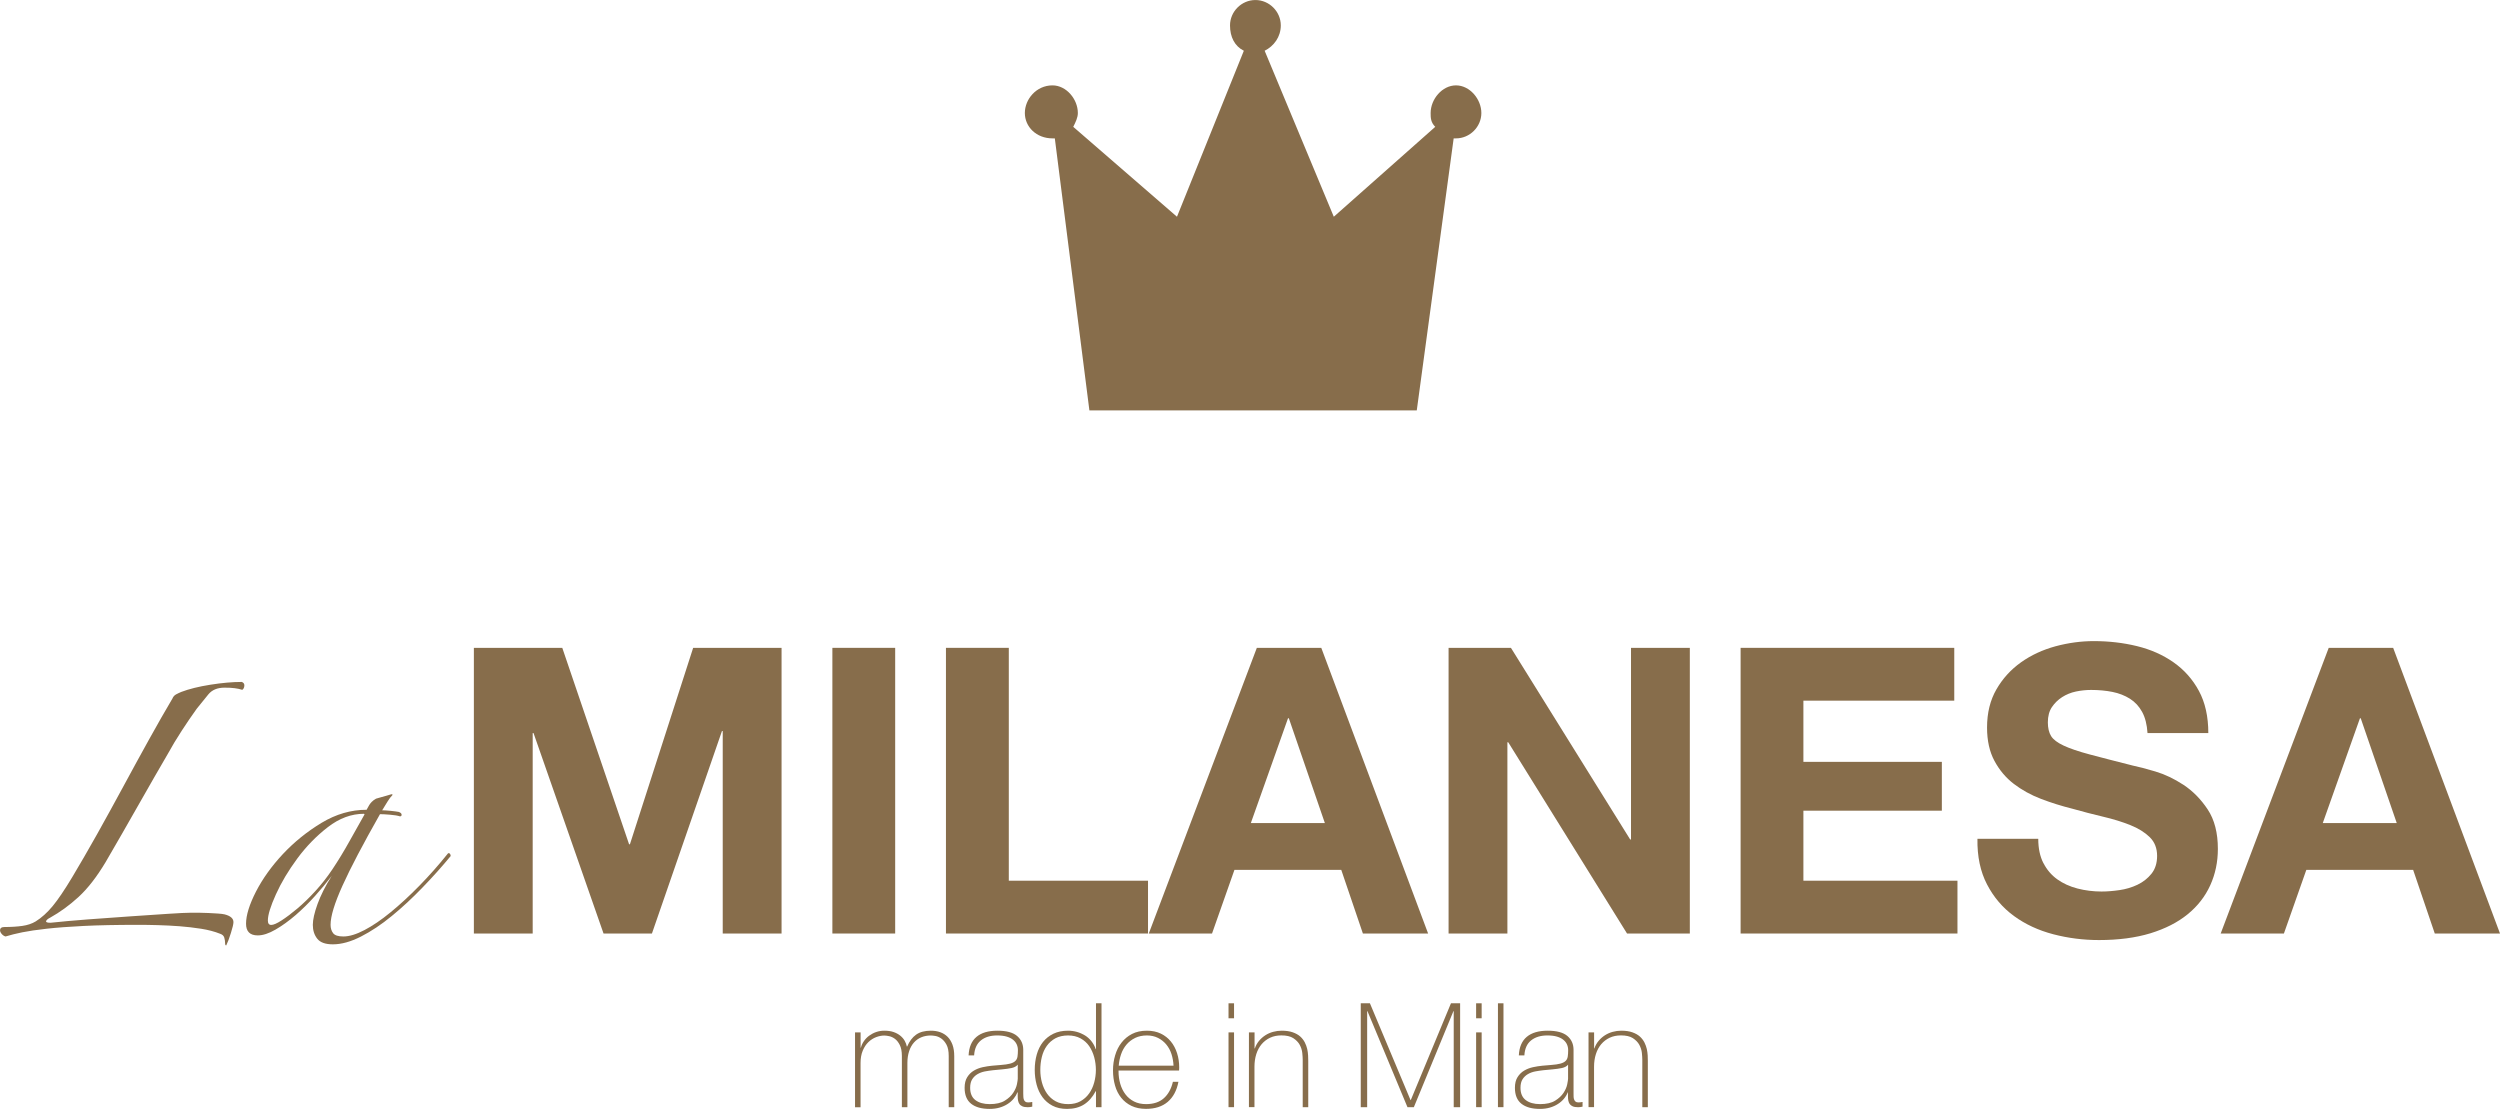 <svg width="248" height="111" viewBox="0 0 248 111" fill="none" xmlns="http://www.w3.org/2000/svg">
<g clip-path="url(#clip0_902_4130)">
<path fill-rule="evenodd" clip-rule="evenodd" d="M124.534 0.003C123.163 0.003 122.018 1.148 122.018 2.519C122.018 3.664 122.475 4.578 123.389 5.035L116.756 21.501L106.466 12.582C106.697 12.125 106.923 11.668 106.923 11.211C106.923 9.84 105.778 8.469 104.407 8.469C102.805 8.469 101.665 9.84 101.665 11.211C101.665 12.582 102.81 13.727 104.407 13.727H104.638L108.068 40.714H140.543L144.204 13.727H144.435C145.806 13.727 146.951 12.582 146.951 11.211C146.951 9.84 145.806 8.469 144.435 8.469C143.064 8.469 141.919 9.84 141.919 11.211C141.919 11.668 141.919 12.125 142.376 12.582L132.313 21.501L125.453 5.035C126.367 4.578 127.055 3.664 127.055 2.519C127.055 1.148 125.91 0.003 124.539 0.003H124.534Z" fill="#876D4B"/>
<path d="M24.033 68.432C23.812 68.36 23.567 68.302 23.288 68.269C23.014 68.23 22.672 68.216 22.268 68.216C21.57 68.216 21.036 68.437 20.671 68.879C20.305 69.322 19.916 69.798 19.511 70.313C19.035 70.977 18.54 71.698 18.025 72.492C17.51 73.281 17.053 74.046 16.649 74.782C16.284 75.407 15.851 76.153 15.355 77.014C14.86 77.88 14.335 78.799 13.782 79.77C13.229 80.747 12.671 81.728 12.098 82.719C11.526 83.71 10.987 84.648 10.473 85.529C9.592 87.001 8.697 88.145 7.798 88.973C6.898 89.8 5.951 90.488 4.96 91.041C4.738 91.152 4.609 91.263 4.575 91.373C4.536 91.484 4.685 91.537 5.017 91.537C6.047 91.426 7.278 91.316 8.712 91.205C10.145 91.094 11.55 90.993 12.931 90.902C14.306 90.811 15.548 90.729 16.654 90.652C17.756 90.58 18.53 90.541 18.968 90.541H19.685C20.017 90.541 20.348 90.551 20.676 90.57C21.008 90.589 21.32 90.609 21.614 90.623C21.907 90.642 22.128 90.671 22.277 90.705C22.864 90.854 23.158 91.109 23.158 91.474C23.158 91.657 23.076 92.018 22.908 92.547C22.744 93.081 22.585 93.495 22.441 93.788C22.369 93.788 22.33 93.716 22.33 93.567C22.33 93.384 22.302 93.201 22.249 93.014C22.196 92.831 22.056 92.701 21.835 92.629C21.282 92.408 20.656 92.244 19.959 92.133C19.261 92.023 18.544 91.941 17.808 91.883C17.073 91.83 16.356 91.792 15.658 91.773C14.961 91.753 14.297 91.744 13.671 91.744C11.54 91.744 9.746 91.782 8.298 91.854C6.845 91.927 5.624 92.018 4.633 92.129C3.642 92.239 2.833 92.359 2.208 92.485C1.583 92.614 1.03 92.749 0.553 92.898C0.404 92.86 0.279 92.778 0.168 92.648C0.058 92.518 0.005 92.398 0.005 92.292C0.005 92.071 0.149 91.96 0.447 91.96C1.111 91.96 1.698 91.922 2.213 91.85C2.728 91.777 3.17 91.628 3.536 91.407C4.123 91.041 4.685 90.536 5.219 89.892C5.753 89.247 6.403 88.285 7.177 86.996C7.947 85.711 8.765 84.292 9.631 82.753C10.492 81.209 11.358 79.641 12.223 78.039C13.085 76.442 13.941 74.878 14.787 73.353C15.634 71.828 16.404 70.477 17.101 69.303C17.174 69.12 17.294 68.981 17.457 68.889C17.621 68.798 17.799 68.716 17.982 68.639C18.751 68.346 19.718 68.105 20.878 67.922C22.037 67.739 23.071 67.648 23.99 67.648C24.173 67.72 24.255 67.85 24.24 68.033C24.221 68.216 24.158 68.346 24.048 68.418L24.033 68.432Z" fill="#876D4B"/>
<path d="M44.709 84.918C43.862 85.947 42.934 86.986 41.923 88.03C40.913 89.079 39.893 90.026 38.864 90.868C37.834 91.715 36.815 92.393 35.804 92.908C34.794 93.423 33.866 93.678 33.019 93.678C32.283 93.678 31.768 93.495 31.475 93.124C31.182 92.759 31.032 92.297 31.032 91.749C31.032 91.234 31.186 90.546 31.499 89.68C31.812 88.819 32.278 87.891 32.904 86.895C32.428 87.52 31.874 88.184 31.249 88.882C30.624 89.579 29.979 90.214 29.32 90.782C28.656 91.354 27.997 91.83 27.333 92.215C26.669 92.6 26.082 92.792 25.568 92.792C24.798 92.792 24.408 92.408 24.408 91.633C24.408 90.787 24.74 89.723 25.399 88.434C26.063 87.15 26.953 85.909 28.074 84.711C29.195 83.518 30.47 82.488 31.903 81.623C33.337 80.761 34.823 80.329 36.367 80.329C36.55 79.963 36.718 79.703 36.863 79.559C37.007 79.415 37.156 79.304 37.305 79.227L38.849 78.784L38.96 78.837C38.777 79.02 38.604 79.251 38.436 79.525C38.272 79.799 38.094 80.088 37.911 80.381C38.094 80.381 38.368 80.401 38.739 80.434C39.105 80.473 39.383 80.507 39.566 80.545C39.749 80.617 39.84 80.709 39.84 80.819C39.84 80.93 39.788 80.983 39.677 80.983C39.456 80.91 39.124 80.853 38.686 80.819C38.243 80.781 37.916 80.766 37.695 80.766C36.007 83.744 34.765 86.106 33.977 87.852C33.188 89.598 32.793 90.892 32.793 91.739C32.793 92.071 32.875 92.345 33.043 92.566C33.207 92.788 33.548 92.898 34.063 92.898C34.65 92.898 35.347 92.687 36.156 92.263C36.964 91.84 37.83 91.253 38.748 90.498C39.667 89.747 40.615 88.872 41.587 87.881C42.558 86.89 43.487 85.841 44.372 84.74C44.444 84.629 44.516 84.6 44.593 84.658C44.665 84.711 44.704 84.797 44.704 84.908L44.709 84.918ZM36.108 80.728C34.857 80.728 33.664 81.17 32.524 82.051C31.384 82.931 30.373 83.97 29.493 85.163C28.613 86.356 27.901 87.544 27.372 88.718C26.838 89.897 26.573 90.758 26.573 91.311C26.573 91.604 26.684 91.753 26.905 91.753C27.126 91.753 27.463 91.609 27.925 91.311C28.382 91.017 28.906 90.623 29.498 90.127C30.085 89.632 30.681 89.055 31.287 88.391C31.894 87.727 32.452 87.015 32.971 86.241C33.558 85.36 34.13 84.422 34.679 83.431C35.227 82.44 35.727 81.555 36.165 80.785L36.112 80.733L36.108 80.728Z" fill="#876D4B"/>
<path d="M55.778 64.266L62.406 83.754H62.488L68.761 64.266H77.531V92.605H71.695V72.521H71.618L64.672 92.605H59.871L52.925 72.718H52.843V92.605H47.008V64.266H55.778Z" fill="#876D4B"/>
<path d="M88.802 64.266V92.605H82.572V64.266H88.802Z" fill="#876D4B"/>
<path d="M100.073 64.266V87.366H113.883V92.605H93.838V64.266H100.068H100.073Z" fill="#876D4B"/>
<path d="M131.071 64.266L141.669 92.605H135.199L133.053 86.293H122.456L120.233 92.605H113.96L124.678 64.266H131.067H131.071ZM131.427 81.651L127.853 71.251H127.771L124.082 81.651H131.423H131.427Z" fill="#876D4B"/>
<path d="M149.885 64.266L161.714 83.277H161.796V64.266H167.631V92.605H161.402L149.616 73.632H149.534V92.605H143.699V64.266H149.89H149.885Z" fill="#876D4B"/>
<path d="M193.863 64.266V69.505H178.897V75.576H192.631V80.42H178.897V87.366H194.18V92.605H172.668V64.266H193.863Z" fill="#876D4B"/>
<path d="M202.709 85.62C203.051 86.284 203.508 86.818 204.08 87.227C204.648 87.636 205.317 87.939 206.086 88.141C206.851 88.338 207.65 88.439 208.467 88.439C209.021 88.439 209.617 88.391 210.252 88.299C210.887 88.208 211.484 88.03 212.037 87.766C212.59 87.501 213.057 87.135 213.427 86.674C213.797 86.212 213.985 85.62 213.985 84.908C213.985 84.143 213.74 83.518 213.249 83.042C212.758 82.565 212.119 82.166 211.325 81.849C210.531 81.531 209.632 81.252 208.626 81.016C207.621 80.776 206.601 80.516 205.572 80.223C204.513 79.958 203.479 79.636 202.474 79.251C201.468 78.866 200.569 78.371 199.775 77.764C198.981 77.158 198.341 76.394 197.851 75.484C197.36 74.57 197.115 73.469 197.115 72.17C197.115 70.717 197.427 69.452 198.048 68.379C198.668 67.306 199.481 66.416 200.487 65.7C201.492 64.988 202.632 64.459 203.902 64.112C205.172 63.771 206.442 63.598 207.712 63.598C209.194 63.598 210.618 63.761 211.979 64.093C213.34 64.425 214.553 64.959 215.611 65.7C216.669 66.441 217.511 67.388 218.132 68.538C218.752 69.688 219.065 71.083 219.065 72.723H213.033C212.98 71.876 212.802 71.174 212.499 70.621C212.196 70.068 211.791 69.63 211.286 69.312C210.781 68.995 210.209 68.769 209.559 68.639C208.91 68.509 208.203 68.442 207.438 68.442C206.933 68.442 206.433 68.495 205.927 68.6C205.427 68.706 204.97 68.894 204.557 69.159C204.148 69.423 203.811 69.755 203.546 70.15C203.282 70.544 203.147 71.049 203.147 71.66C203.147 72.213 203.253 72.665 203.465 73.012C203.676 73.358 204.095 73.676 204.715 73.964C205.336 74.258 206.197 74.546 207.294 74.84C208.39 75.133 209.829 75.504 211.599 75.951C212.128 76.057 212.864 76.249 213.802 76.528C214.74 76.807 215.674 77.25 216.602 77.856C217.526 78.467 218.329 79.28 219.002 80.295C219.676 81.315 220.013 82.618 220.013 84.206C220.013 85.505 219.762 86.707 219.257 87.818C218.752 88.93 218.007 89.887 217.016 90.695C216.025 91.503 214.793 92.129 213.326 92.581C211.859 93.028 210.156 93.254 208.227 93.254C206.663 93.254 205.153 93.062 203.681 92.677C202.214 92.292 200.915 91.691 199.794 90.873C198.668 90.055 197.774 89.007 197.115 87.737C196.451 86.467 196.133 84.956 196.162 83.21H202.195C202.195 84.162 202.368 84.971 202.709 85.63V85.62Z" fill="#876D4B"/>
<path d="M237.402 64.266L248 92.605H241.53L239.384 86.293H228.787L226.564 92.605H220.292L231.009 64.266H237.398H237.402ZM237.758 81.651L234.184 71.251H234.107L230.418 81.651H237.758Z" fill="#876D4B"/>
<path d="M84.823 102.413H85.372V103.929H85.401C85.458 103.698 85.559 103.481 85.704 103.275C85.848 103.068 86.021 102.885 86.228 102.736C86.435 102.587 86.666 102.462 86.921 102.375C87.176 102.288 87.44 102.245 87.724 102.245C88.08 102.245 88.388 102.288 88.648 102.38C88.907 102.471 89.129 102.591 89.312 102.741C89.494 102.89 89.639 103.058 89.745 103.246C89.85 103.433 89.922 103.626 89.961 103.818H89.99C90.211 103.299 90.505 102.904 90.875 102.64C91.245 102.375 91.736 102.245 92.337 102.245C92.674 102.245 92.987 102.293 93.271 102.394C93.554 102.495 93.8 102.649 94.007 102.856C94.213 103.063 94.372 103.327 94.488 103.64C94.603 103.958 94.661 104.333 94.661 104.766V109.831H94.112V104.751C94.112 104.28 94.04 103.909 93.896 103.64C93.752 103.371 93.579 103.169 93.386 103.029C93.189 102.89 92.992 102.803 92.794 102.769C92.597 102.736 92.443 102.721 92.337 102.721C92.001 102.721 91.688 102.779 91.404 102.894C91.12 103.01 90.875 103.183 90.668 103.414C90.461 103.645 90.298 103.934 90.187 104.275C90.072 104.617 90.014 105.011 90.014 105.449V109.836H89.466V104.756C89.466 104.294 89.393 103.924 89.254 103.655C89.114 103.38 88.951 103.178 88.763 103.044C88.576 102.909 88.383 102.822 88.186 102.784C87.989 102.745 87.835 102.726 87.719 102.726C87.46 102.726 87.19 102.779 86.911 102.885C86.632 102.991 86.377 103.154 86.146 103.376C85.915 103.597 85.728 103.881 85.584 104.227C85.439 104.573 85.367 104.982 85.367 105.454V109.841H84.819V102.423L84.823 102.413Z" fill="#876D4B"/>
<path d="M100.958 108.359H100.929C100.842 108.58 100.717 108.792 100.554 108.989C100.39 109.187 100.193 109.365 99.957 109.514C99.721 109.668 99.452 109.788 99.154 109.874C98.856 109.961 98.528 110.004 98.172 110.004C97.383 110.004 96.772 109.836 96.34 109.494C95.907 109.153 95.69 108.629 95.69 107.912C95.69 107.479 95.777 107.128 95.95 106.854C96.123 106.579 96.34 106.363 96.609 106.204C96.874 106.045 97.167 105.935 97.489 105.863C97.812 105.795 98.12 105.747 98.422 105.718L99.274 105.646C99.668 105.617 99.976 105.574 100.207 105.511C100.433 105.449 100.607 105.362 100.717 105.252C100.833 105.141 100.905 105.001 100.934 104.823C100.962 104.65 100.977 104.434 100.977 104.174C100.977 103.972 100.938 103.784 100.861 103.611C100.784 103.438 100.664 103.284 100.501 103.149C100.337 103.015 100.125 102.909 99.866 102.832C99.606 102.755 99.288 102.716 98.913 102.716C98.249 102.716 97.711 102.88 97.306 103.207C96.898 103.534 96.671 104.03 96.633 104.694H96.085C96.123 103.876 96.383 103.265 96.869 102.856C97.355 102.447 98.047 102.245 98.942 102.245C99.837 102.245 100.486 102.418 100.895 102.769C101.304 103.121 101.506 103.582 101.506 104.15V108.465C101.506 108.571 101.506 108.677 101.516 108.783C101.516 108.888 101.535 108.985 101.564 109.071C101.593 109.158 101.641 109.23 101.708 109.283C101.775 109.336 101.872 109.36 101.997 109.36C102.093 109.36 102.228 109.345 102.401 109.316V109.778C102.257 109.817 102.107 109.836 101.953 109.836C101.732 109.836 101.554 109.807 101.424 109.749C101.294 109.692 101.193 109.615 101.131 109.519C101.064 109.422 101.015 109.307 100.991 109.177C100.967 109.047 100.958 108.908 100.958 108.754V108.364V108.359ZM100.958 105.617C100.823 105.781 100.616 105.891 100.342 105.949C100.068 106.007 99.76 106.05 99.428 106.079L98.504 106.166C98.235 106.194 97.966 106.238 97.696 106.286C97.427 106.339 97.186 106.43 96.97 106.555C96.753 106.68 96.575 106.854 96.441 107.065C96.306 107.282 96.239 107.565 96.239 107.907C96.239 108.455 96.412 108.864 96.758 109.129C97.105 109.393 97.581 109.528 98.187 109.528C98.793 109.528 99.308 109.417 99.673 109.187C100.039 108.961 100.318 108.701 100.51 108.407C100.703 108.114 100.823 107.83 100.881 107.556C100.934 107.282 100.962 107.099 100.962 107.003V105.617H100.958Z" fill="#876D4B"/>
<path d="M108.722 108.244H108.693C108.385 108.831 108 109.268 107.539 109.562C107.077 109.855 106.514 110.004 105.85 110.004C105.292 110.004 104.811 109.899 104.407 109.687C104.003 109.475 103.671 109.191 103.411 108.835C103.151 108.479 102.959 108.071 102.834 107.604C102.709 107.137 102.646 106.651 102.646 106.137C102.646 105.588 102.714 105.078 102.848 104.602C102.983 104.126 103.19 103.712 103.459 103.371C103.733 103.024 104.08 102.75 104.493 102.548C104.907 102.346 105.393 102.245 105.951 102.245C106.249 102.245 106.543 102.284 106.831 102.365C107.12 102.447 107.385 102.567 107.635 102.717C107.88 102.87 108.092 103.063 108.275 103.294C108.457 103.525 108.597 103.784 108.693 104.073H108.722V99.527H109.27V109.831H108.722V108.244ZM105.965 109.528C106.437 109.528 106.846 109.432 107.187 109.24C107.529 109.047 107.813 108.792 108.039 108.475C108.265 108.157 108.433 107.792 108.544 107.383C108.655 106.974 108.712 106.56 108.712 106.132C108.712 105.704 108.655 105.281 108.544 104.872C108.433 104.463 108.265 104.097 108.048 103.775C107.827 103.453 107.539 103.198 107.187 103.005C106.836 102.813 106.422 102.717 105.956 102.717C105.489 102.717 105.047 102.808 104.7 102.996C104.354 103.183 104.065 103.438 103.839 103.756C103.613 104.073 103.45 104.439 103.349 104.852C103.248 105.266 103.199 105.694 103.199 106.137C103.199 106.579 103.252 106.993 103.363 107.397C103.474 107.806 103.642 108.167 103.868 108.489C104.094 108.807 104.378 109.062 104.724 109.249C105.071 109.437 105.484 109.528 105.965 109.528Z" fill="#876D4B"/>
<path d="M110.959 106.194V106.281C110.959 106.714 111.017 107.128 111.132 107.522C111.247 107.917 111.421 108.263 111.647 108.561C111.873 108.859 112.157 109.095 112.498 109.268C112.84 109.442 113.239 109.528 113.691 109.528C114.432 109.528 115.024 109.331 115.457 108.941C115.89 108.552 116.188 108.013 116.351 107.315H116.9C116.736 108.181 116.38 108.845 115.837 109.307C115.293 109.769 114.576 110 113.682 110C113.133 110 112.652 109.899 112.248 109.706C111.839 109.509 111.498 109.24 111.223 108.898C110.949 108.556 110.742 108.152 110.612 107.686C110.478 107.219 110.41 106.719 110.41 106.18C110.41 105.641 110.483 105.16 110.622 104.689C110.762 104.213 110.968 103.794 111.252 103.433C111.531 103.072 111.878 102.784 112.296 102.567C112.715 102.351 113.205 102.245 113.778 102.245C114.297 102.245 114.754 102.341 115.154 102.534C115.553 102.726 115.885 102.991 116.154 103.323C116.424 103.655 116.626 104.039 116.765 104.477C116.905 104.915 116.977 105.386 116.977 105.882C116.977 105.93 116.977 105.988 116.972 106.05C116.967 106.113 116.962 106.166 116.962 106.199H110.959V106.194ZM116.414 105.718C116.395 105.314 116.327 104.929 116.212 104.569C116.096 104.208 115.923 103.89 115.697 103.616C115.471 103.342 115.197 103.125 114.875 102.962C114.552 102.798 114.182 102.716 113.768 102.716C113.326 102.716 112.936 102.803 112.594 102.967C112.258 103.135 111.974 103.356 111.743 103.63C111.512 103.905 111.334 104.222 111.209 104.588C111.084 104.953 111.007 105.329 110.978 105.713H116.419L116.414 105.718Z" fill="#876D4B"/>
<path d="M121.869 101.014V99.527H122.417V101.014H121.869ZM121.869 109.831V102.413H122.417V109.831H121.869Z" fill="#876D4B"/>
<path d="M123.904 102.413H124.452V104.001H124.481C124.577 103.722 124.712 103.477 124.89 103.26C125.068 103.044 125.275 102.861 125.511 102.707C125.746 102.553 126.006 102.437 126.285 102.361C126.564 102.284 126.848 102.245 127.137 102.245C127.57 102.245 127.94 102.298 128.238 102.404C128.541 102.51 128.791 102.649 128.984 102.822C129.176 102.995 129.325 103.193 129.436 103.404C129.547 103.621 129.624 103.842 129.677 104.063C129.725 104.285 129.753 104.501 129.763 104.703C129.773 104.91 129.778 105.093 129.778 105.242V109.831H129.229V105.141C129.229 104.958 129.215 104.727 129.186 104.448C129.157 104.169 129.07 103.905 128.931 103.645C128.791 103.39 128.58 103.173 128.296 102.986C128.012 102.803 127.618 102.712 127.117 102.712C126.694 102.712 126.319 102.789 125.992 102.943C125.665 103.097 125.386 103.313 125.155 103.582C124.924 103.857 124.746 104.184 124.625 104.564C124.505 104.944 124.443 105.362 124.443 105.814V109.826H123.894V102.409L123.904 102.413Z" fill="#876D4B"/>
<path d="M134.987 99.527H135.896L139.923 109.124H139.952L143.935 99.527H144.844V109.831H144.209V100.306H144.18L140.255 109.831H139.62L135.651 100.306H135.622V109.831H134.987V99.527Z" fill="#876D4B"/>
<path d="M146.431 101.014V99.527H146.98V101.014H146.431ZM146.431 109.831V102.413H146.98V109.831H146.431Z" fill="#876D4B"/>
<path d="M149.145 99.527V109.831H148.596V99.527H149.145Z" fill="#876D4B"/>
<path d="M155.552 108.359H155.523C155.437 108.58 155.312 108.792 155.148 108.989C154.984 109.187 154.782 109.365 154.547 109.514C154.311 109.668 154.042 109.788 153.743 109.874C153.445 109.961 153.118 110.004 152.762 110.004C151.973 110.004 151.362 109.836 150.929 109.494C150.496 109.153 150.28 108.629 150.28 107.912C150.28 107.479 150.366 107.128 150.54 106.854C150.713 106.579 150.929 106.363 151.199 106.204C151.463 106.045 151.757 105.935 152.079 105.863C152.401 105.795 152.709 105.747 153.007 105.718L153.859 105.646C154.253 105.617 154.561 105.574 154.787 105.511C155.013 105.449 155.186 105.362 155.302 105.252C155.417 105.141 155.49 105.001 155.518 104.823C155.547 104.65 155.562 104.434 155.562 104.174C155.562 103.972 155.523 103.784 155.446 103.611C155.369 103.438 155.249 103.284 155.085 103.149C154.922 103.015 154.71 102.909 154.45 102.832C154.191 102.755 153.873 102.716 153.498 102.716C152.834 102.716 152.295 102.88 151.886 103.207C151.478 103.534 151.256 104.03 151.218 104.694H150.669C150.708 103.876 150.968 103.265 151.454 102.856C151.939 102.447 152.632 102.245 153.527 102.245C154.422 102.245 155.071 102.418 155.485 102.769C155.894 103.121 156.096 103.582 156.096 104.15V108.465C156.096 108.571 156.096 108.677 156.1 108.783C156.1 108.888 156.12 108.985 156.153 109.071C156.182 109.158 156.23 109.23 156.298 109.283C156.365 109.336 156.461 109.36 156.586 109.36C156.683 109.36 156.817 109.345 156.99 109.316V109.778C156.846 109.817 156.697 109.836 156.543 109.836C156.322 109.836 156.144 109.807 156.014 109.749C155.884 109.692 155.788 109.615 155.716 109.519C155.648 109.422 155.605 109.307 155.576 109.177C155.552 109.047 155.542 108.908 155.542 108.754V108.364L155.552 108.359ZM155.552 105.617C155.417 105.781 155.211 105.891 154.936 105.949C154.662 106.007 154.354 106.05 154.022 106.079L153.099 106.166C152.829 106.194 152.56 106.238 152.291 106.286C152.021 106.339 151.776 106.43 151.564 106.555C151.348 106.68 151.17 106.854 151.035 107.065C150.9 107.282 150.833 107.565 150.833 107.907C150.833 108.455 151.006 108.864 151.353 109.129C151.699 109.393 152.175 109.528 152.781 109.528C153.387 109.528 153.902 109.417 154.268 109.187C154.633 108.961 154.912 108.701 155.105 108.407C155.297 108.114 155.417 107.83 155.47 107.556C155.523 107.282 155.552 107.099 155.552 107.003V105.617Z" fill="#876D4B"/>
<path d="M157.587 102.413H158.135V104.001H158.164C158.26 103.722 158.395 103.477 158.578 103.26C158.756 103.044 158.963 102.861 159.198 102.707C159.434 102.553 159.694 102.437 159.973 102.361C160.252 102.284 160.536 102.245 160.824 102.245C161.257 102.245 161.628 102.298 161.926 102.404C162.229 102.51 162.479 102.649 162.672 102.822C162.864 102.995 163.013 103.193 163.124 103.404C163.234 103.621 163.311 103.842 163.364 104.063C163.412 104.285 163.441 104.501 163.451 104.703C163.46 104.91 163.465 105.093 163.465 105.242V109.831H162.917V105.141C162.917 104.958 162.902 104.727 162.874 104.448C162.845 104.169 162.758 103.905 162.619 103.645C162.479 103.39 162.267 103.173 161.984 102.986C161.7 102.803 161.305 102.712 160.805 102.712C160.382 102.712 160.007 102.789 159.679 102.943C159.352 103.097 159.073 103.313 158.842 103.582C158.611 103.857 158.433 104.184 158.313 104.564C158.193 104.944 158.13 105.362 158.13 105.814V109.826H157.582V102.409L157.587 102.413Z" fill="#876D4B"/>
</g>
<defs>
<clipPath id="clip0_902_4130">
<rect width="248" height="110.003" fill="white"/>
</clipPath>
</defs>
</svg>
